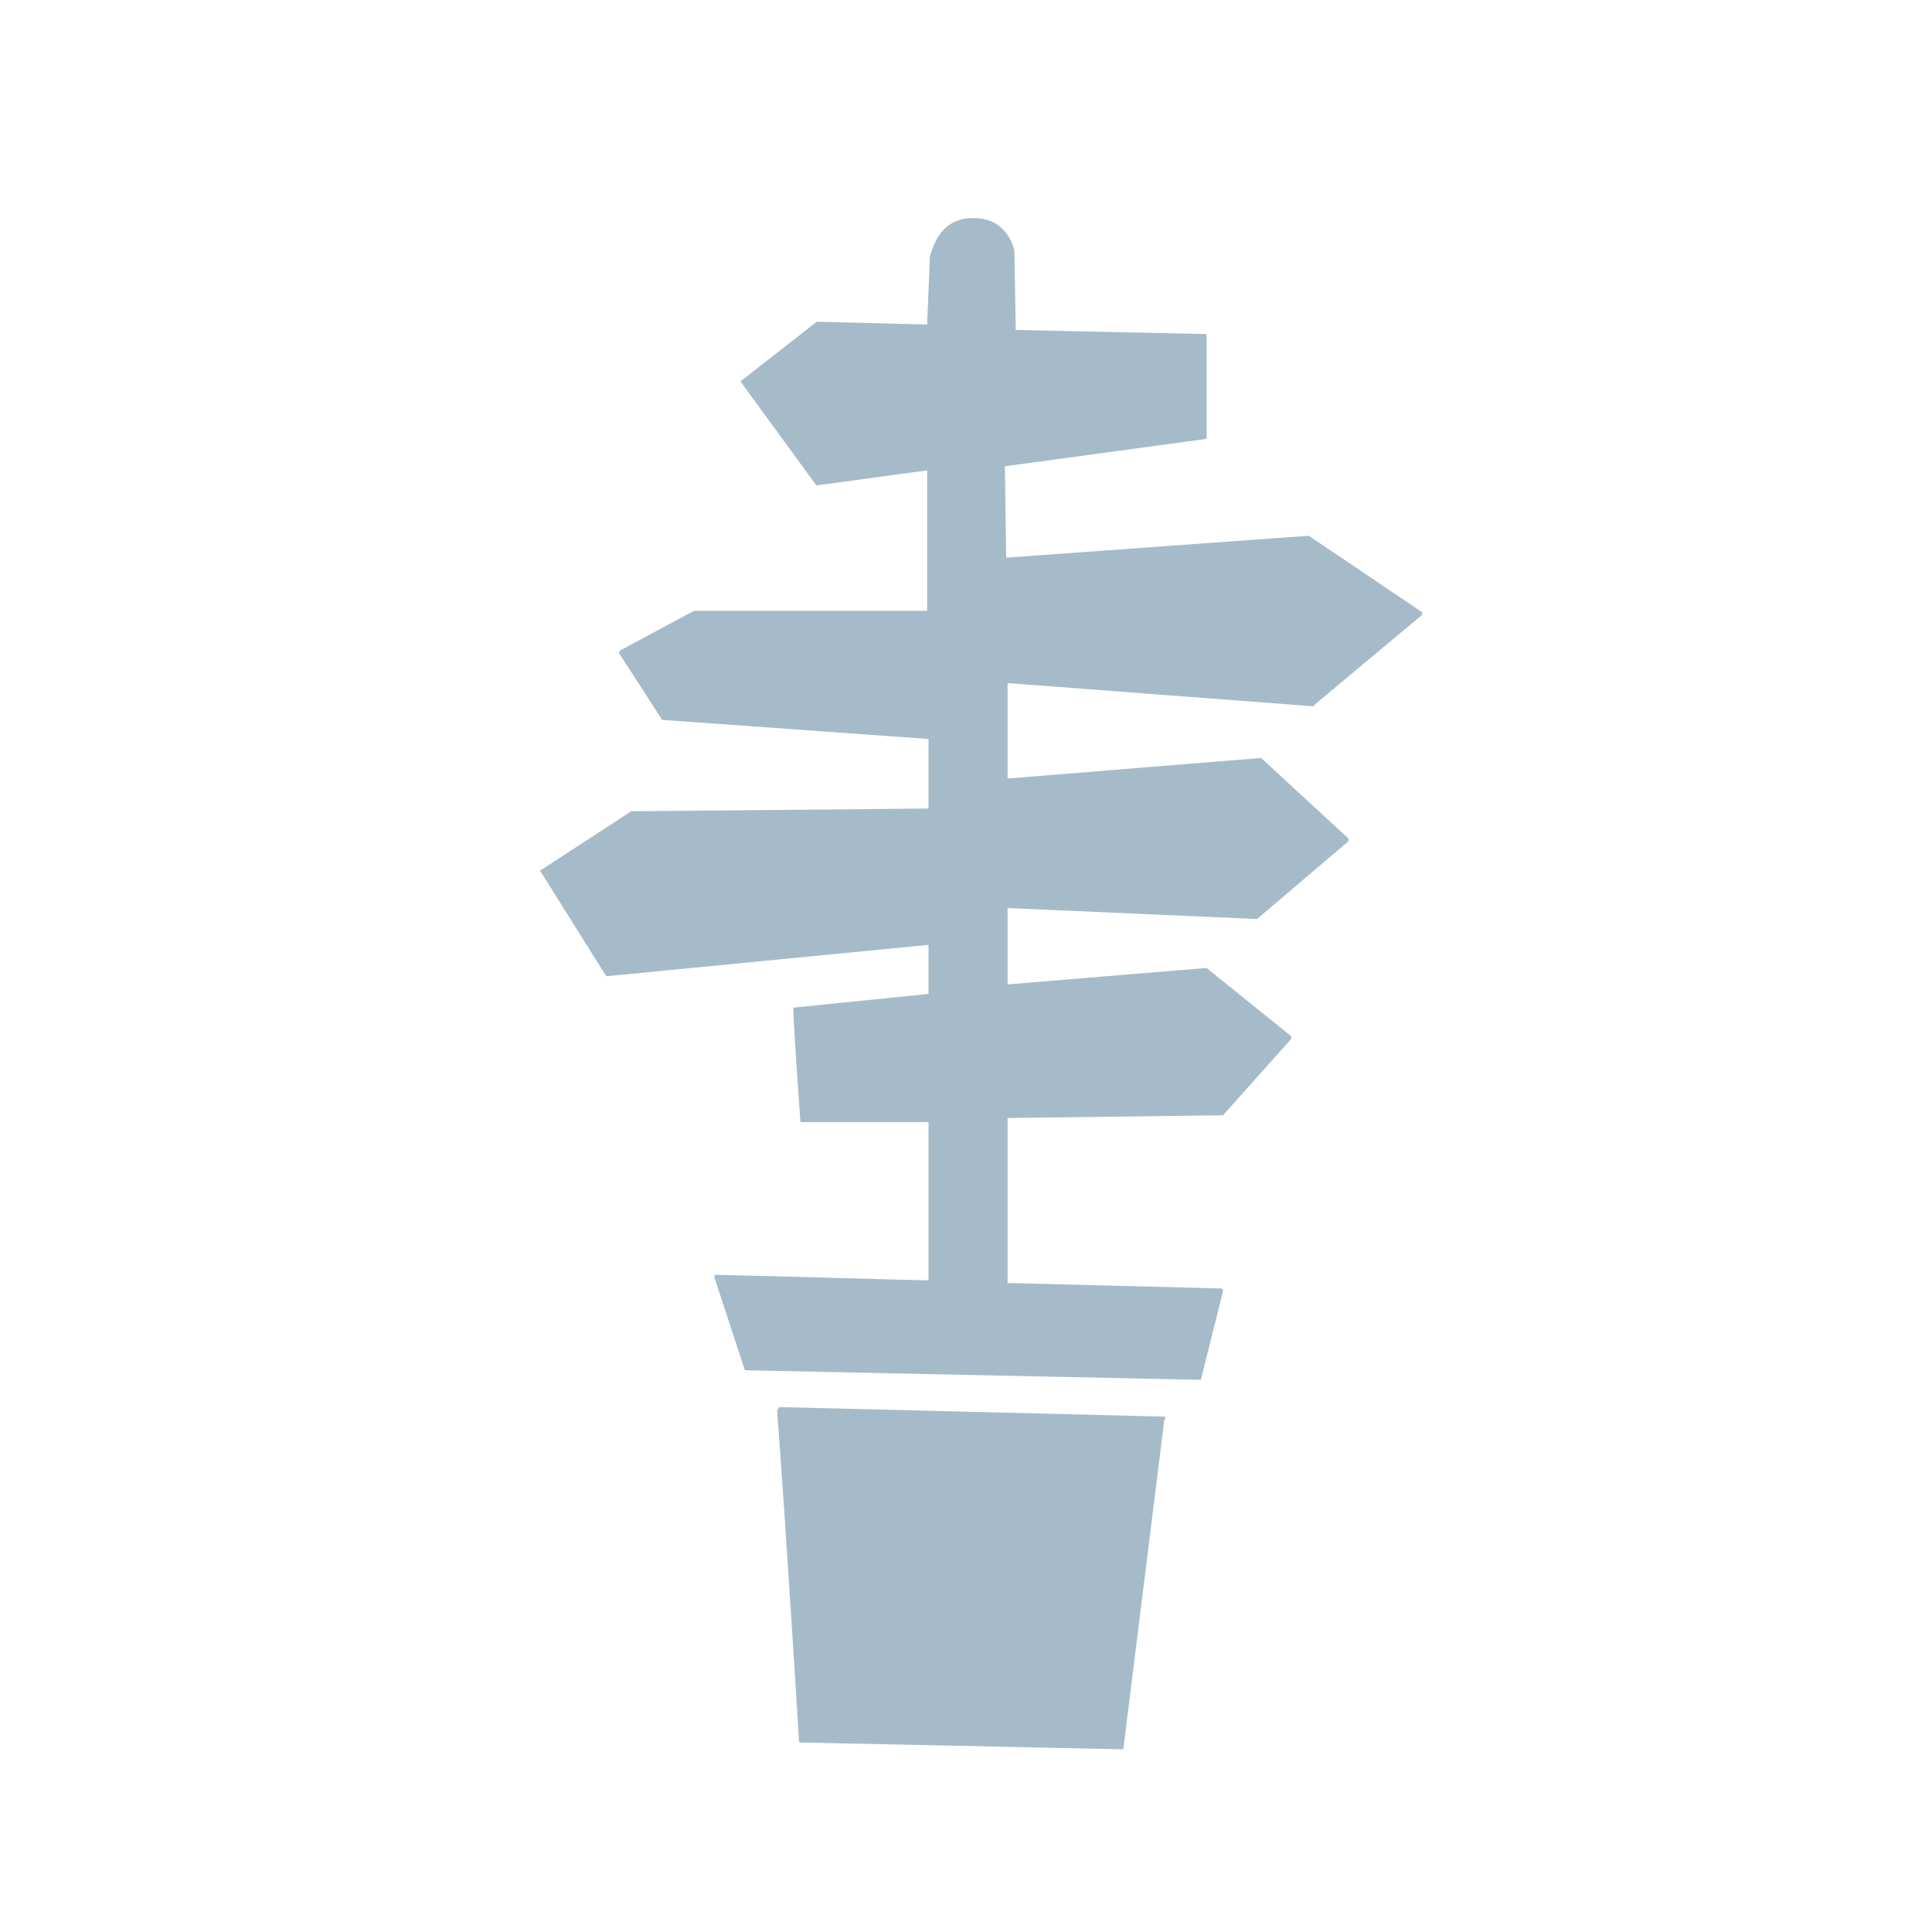 <?xml version="1.0" encoding="UTF-8"?>
<svg xmlns="http://www.w3.org/2000/svg" xmlns:xlink="http://www.w3.org/1999/xlink" version="1.1" id="Ebene_2" x="0px" y="0px" viewBox="0 0 141.7 141.7" style="enable-background:new 0 0 141.7 141.7;" xml:space="preserve">
<style type="text/css">
	.st0{fill-rule:evenodd;clip-rule:evenodd;fill:#A6BBC9;}
	.st1{fill:#A6BBC9;}
</style>
<g>
	<path class="st0" d="M74.1,96.1c0,0.2-0.1,0.2-0.3,0.2C73.8,96.2,73.9,96.1,74.1,96.1z"></path>
	<g>
		<path class="st1" d="M85.4,103.9C85.4,103.9,85.4,103.8,85.4,103.9l-28.2-0.7c0,0-0.1,0-0.1,0.1c0,0-0.1,0.1-0.1,0.2    c0.6,7.9,1.6,24,1.6,24.2c0,0.1,0.1,0.1,0.1,0.1l23.6,0.5c0,0,0,0,0,0c0.1,0,0.1,0,0.1-0.1l3-24.1C85.5,104,85.5,103.9,85.4,103.9    z"></path>
		<path class="st1" d="M73.7,34.2l14.7-2c0.1,0,0.1-0.1,0.1-0.1l0-7.5c0-0.1-0.1-0.1-0.1-0.1l-13.9-0.3l-0.1-5.8    c0,0-0.4-2.3-2.8-2.4c-0.1,0-0.2,0-0.3,0c-2.6,0-3,2.7-3.1,2.8L68,23.8l-8-0.2c0,0-0.1,0-0.1,0l-5.5,4.3c-0.1,0-0.1,0.1,0,0.2    l5.4,7.4c0,0,0.1,0.1,0.1,0.1l8.1-1.1v10.3H51c0,0-0.1,0-0.1,0l-5.4,2.9c0,0-0.1,0.1-0.1,0.2l3.1,4.8c0,0.1,0.1,0.1,0.1,0.1    l19.5,1.4v5.1l-21.7,0.2c0,0,0,0,0,0c0,0-0.1,0-0.1,0l-6.6,4.3c-0.1,0-0.1,0.1,0,0.2l4.7,7.5c0,0,0.1,0.1,0.1,0.1c0,0,0,0,0,0    l23.6-2.3v3.6l-9.9,1c-0.1,0,0.5,8.3,0.5,8.3c0,0,0,0.1,0,0.1c0,0,0.1,0,0.1,0l9.3,0v11.6c-1.3,0-10.7-0.3-15.6-0.4c0,0,0,0,0,0    c0,0-0.1,0-0.1,0.1s0,0.1,0,0.1l2.2,6.7c0,0.1,0.1,0.1,0.1,0.1l33.3,0.7c0,0,0,0,0,0c0.1,0,0.1,0,0.1-0.1l1.6-6.4c0,0,0-0.1,0-0.1    c0,0-0.1-0.1-0.1-0.1l-15.7-0.4V82l15.7-0.2c0,0,0.1,0,0.1,0l5-5.6c0,0,0-0.1,0-0.1c0,0,0-0.1,0-0.1l-6.2-5c0,0-0.1,0-0.1,0    l-14.5,1.2v-5.6l18.2,0.8c0,0,0.1,0,0.1,0l6.7-5.7c0,0,0-0.1,0-0.1c0,0,0-0.1,0-0.1l-6.4-5.9c0,0-0.1,0-0.1,0l-18.5,1.5v-7    l22.4,1.7c0,0,0.1,0,0.1-0.1l7.9-6.6c0-0.1,0-0.1,0-0.2L96,39.3c0,0-0.1,0-0.1,0l-22.1,1.6"></path>
	</g>
</g>
</svg>
